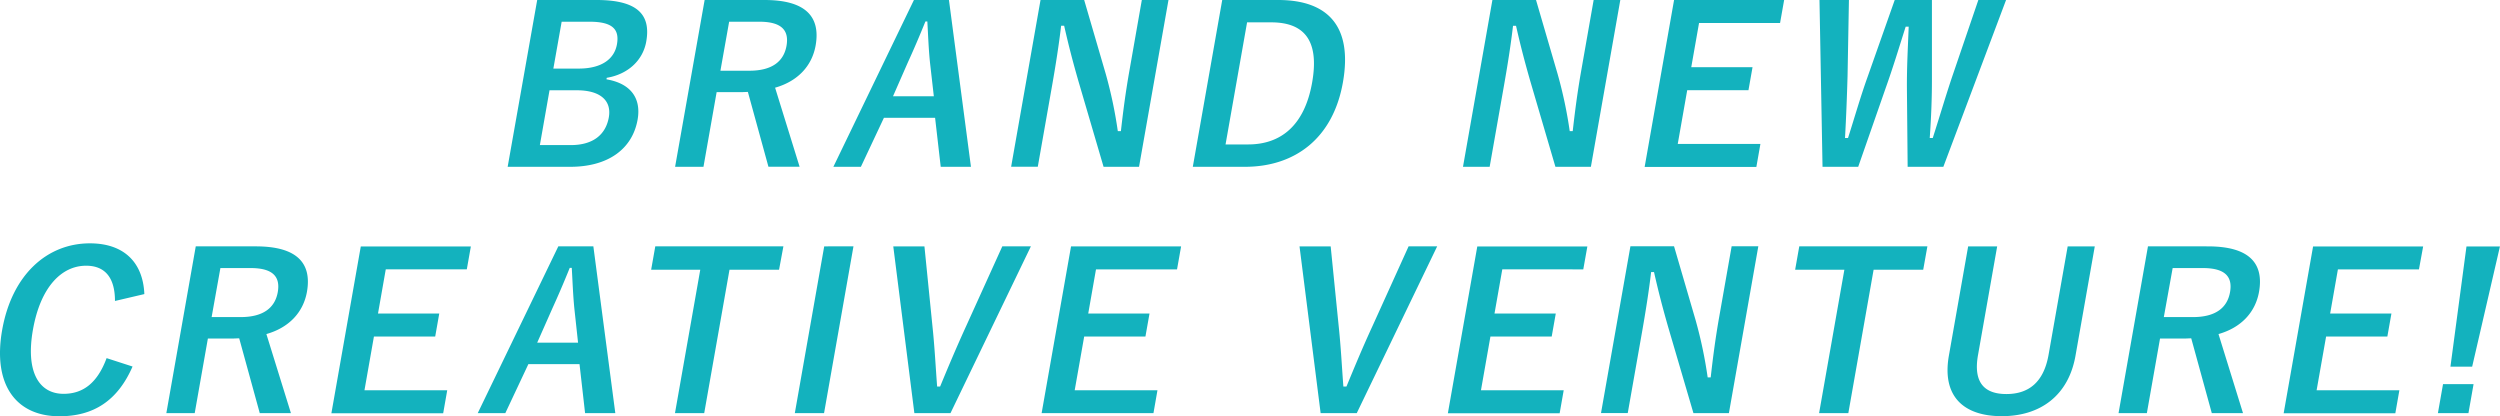 <svg xmlns="http://www.w3.org/2000/svg" width="1075.03" height="178.96" viewBox="0 0 1075.03 178.96"><path d="M256.55 0c17.93 0 23.34 6.56 21.35 17.84-1.45 8.23-8 14.14-17 15.62l-.11.65c10.32 1.75 15 8 13.4 17.28-2.23 12.66-12.64 20.34-29 20.34H218.3L231 0zm-24.4 62.39h13.31c9.52 0 15-4.44 16.34-11.92 1.28-7.3-3.77-11.65-13.76-11.65H236.3zm5.8-32.9h10.91c9.8 0 15.32-4.07 16.44-10.45s-1.8-9.7-11.78-9.7h-12zM328.74 0c17.47 0 24.18 7 22 19.5-1.56 8.88-7.71 15.44-17.44 18.21l10.54 34h-13.4l-8.84-32.17c-1 0-2.05.09-3.25.09h-10.19l-5.66 32.1h-12.2L303 0zm-18.95 30.41h12.48c9.8 0 14.77-4.07 15.94-10.72 1.12-6.38-1.78-10.35-11.67-10.35h-13zm107.73 41.32h-13l-2.42-21.08h-22l-9.91 21.08h-11.83L393 0h15.06zM399.91 26.9c-.58-5.64-.76-10.91-1.14-17.66h-.83c-2.78 6.84-5 12-7.54 17.57l-6.4 14.6h17.56zm89.89 44.83h-15.25l-10.86-37c-2.58-9-4.27-15.62-6.09-23.66h-1.3c-1 8.51-2.35 17-3.91 25.88l-6.13 34.76H434.8L447.44 0h18.77l9.28 31.8a189.44 189.44 0 015.18 24.58H482c1-8.78 2-16.63 3.71-26.25L491 0h11.46zM549.6 0c21.4 0 32.12 11.28 27.87 35.4s-20.64 36.33-42.18 36.33h-22.37L525.57 0zM527 62.11h9.71c13.95 0 24.23-8 27.52-26.62 3.26-18.49-3.75-25.88-17.62-25.88h-10.35zm157.1 9.62h-15.25L658 34.75c-2.58-9-4.27-15.62-6.09-23.66h-1.29c-1 8.51-2.35 17-3.92 25.88l-6.13 34.76H629.1L641.75 0h18.76l9.28 31.8A189.53 189.53 0 01675 56.38h1.29c1-8.78 2-16.63 3.7-26.25L685.29 0h11.46zm81.35-61.84h-34.84l-3.35 19h26.35l-1.75 9.89h-26.34l-4.07 23.11H757l-1.74 9.89h-48.04L719.87 0h47.33zm70.21 61.84h-15.35L820 38.36c-.07-9.61.41-17.56.76-26.9h-1.29c-3 9.43-5.38 17.38-8.65 26.53l-11.77 33.74h-15.34L782.4 0h12.66l-.59 32.72c-.25 8.78-.59 17.47-1.09 26.62h1.29c2.88-9 5.35-17.75 8.44-26.34l11.64-33h16v34.11c0 8.13-.28 15.71-.94 25.23h1.3c3.08-9.61 5.2-16.91 8.15-25.79L850.71 0h11.92zM49.44 129.42c0-10-4.26-15.16-12.4-15.16-10.63 0-19.65 9.24-22.88 27.54s2.73 27.55 13.17 27.55c8.6 0 14.64-4.9 18.51-15.35L57 157.61C50.55 172.4 40.15 179 25.54 179 7 179-3.25 165.56.93 141.89s19.23-37.25 37.72-37.25c14.69 0 22.86 8.23 23.42 21.82zM110 105.94c17.47 0 24.18 7 22 19.5-1.57 8.87-7.71 15.44-17.45 18.21l10.55 34h-13.4l-8.84-32.16c-1 0-2 .09-3.25.09H89.39l-5.66 32.07h-12.2l12.65-71.72zm-19 30.41h12.5c9.79 0 14.76-4.07 15.94-10.72 1.12-6.38-1.78-10.36-11.67-10.36h-13zm109.73-20.52h-34.85l-3.34 19h26.34l-1.74 9.89h-26.35l-4.07 23.1h35.59l-1.74 9.89H142.5l12.64-71.72h47.33zm63.86 61.83h-13l-2.39-21.07h-22l-9.91 21.07h-11.86l34.65-71.72h15.07zM247 132.84c-.57-5.64-.75-10.91-1.13-17.66H245c-2.77 6.84-5 12-7.53 17.56L231 147.35h17.57zM335 116h-21.31l-10.87 61.65h-12.57L301.12 116H280l1.78-10.07h55.09zm19.35 61.66h-12.57l12.64-71.72H367zm54.37 0h-15.53l-9.07-71.72h13.4l3.39 33.74c1 9.33 1.4 17.74 2.07 26.52h1.29c3.55-8.59 7.05-16.91 11.27-26.15L431 105.94h12.29zm97.42-61.83h-34.85l-3.34 19h26.35l-1.75 9.89h-26.34l-4.08 23.1h35.59l-1.72 9.84h-48.09l12.65-71.72h47.33zm77.28 61.83h-15.53l-9.08-71.72h13.4l3.39 33.74c1 9.33 1.4 17.74 2.07 26.52H579c3.55-8.59 7-16.91 11.26-26.15l15.45-34.11H618zm97.41-61.83H646l-3.35 19H669l-1.75 9.89H640.9l-4.07 23.1h35.58l-1.74 9.89H622.6l12.65-71.72h47.33zm62.62 61.83H728.2l-10.86-37c-2.58-9-4.27-15.62-6.09-23.66H710c-1 8.5-2.36 17-3.92 25.88l-6.13 34.75h-11.5l12.65-71.72h18.76l9.28 31.79a189.93 189.93 0 015.18 24.59h1.3c1-8.78 2-16.64 3.7-26.25l5.31-30.13h11.47zM827 116h-21.33l-10.87 61.66h-12.57L793.1 116h-21.17l1.78-10.07h55.09zm65.5 36.89c-3 17.2-15.14 26.07-31.68 26.07s-25.85-8.6-22.77-26.07l8.28-46.95h12.48l-8.25 46.77c-2.07 11.74 2.69 16.73 12.21 16.73s16-5 18.11-16.73l8.25-46.77h11.65zm56.92-46.95c17.47 0 24.18 7 22 19.5-1.56 8.87-7.71 15.44-17.44 18.21l10.54 34H951.1l-8.84-32.16c-1 0-2 .09-3.25.09h-10.17l-5.66 32.07H911l12.65-71.72zm-18.95 30.41H943c9.8 0 14.77-4.07 15.94-10.72 1.13-6.38-1.78-10.36-11.67-10.36h-13zm109.71-20.52h-34.85l-3.34 19h26.35l-1.75 9.89h-26.34l-4.08 23.1h35.59l-1.74 9.89H982l12.65-71.72h47.33zm21.28 61.83h-13.13l2.2-12.47h13.13zm1.6-20h-9.34l6.89-51.67H1075z" fill="#13b2be"/></svg>